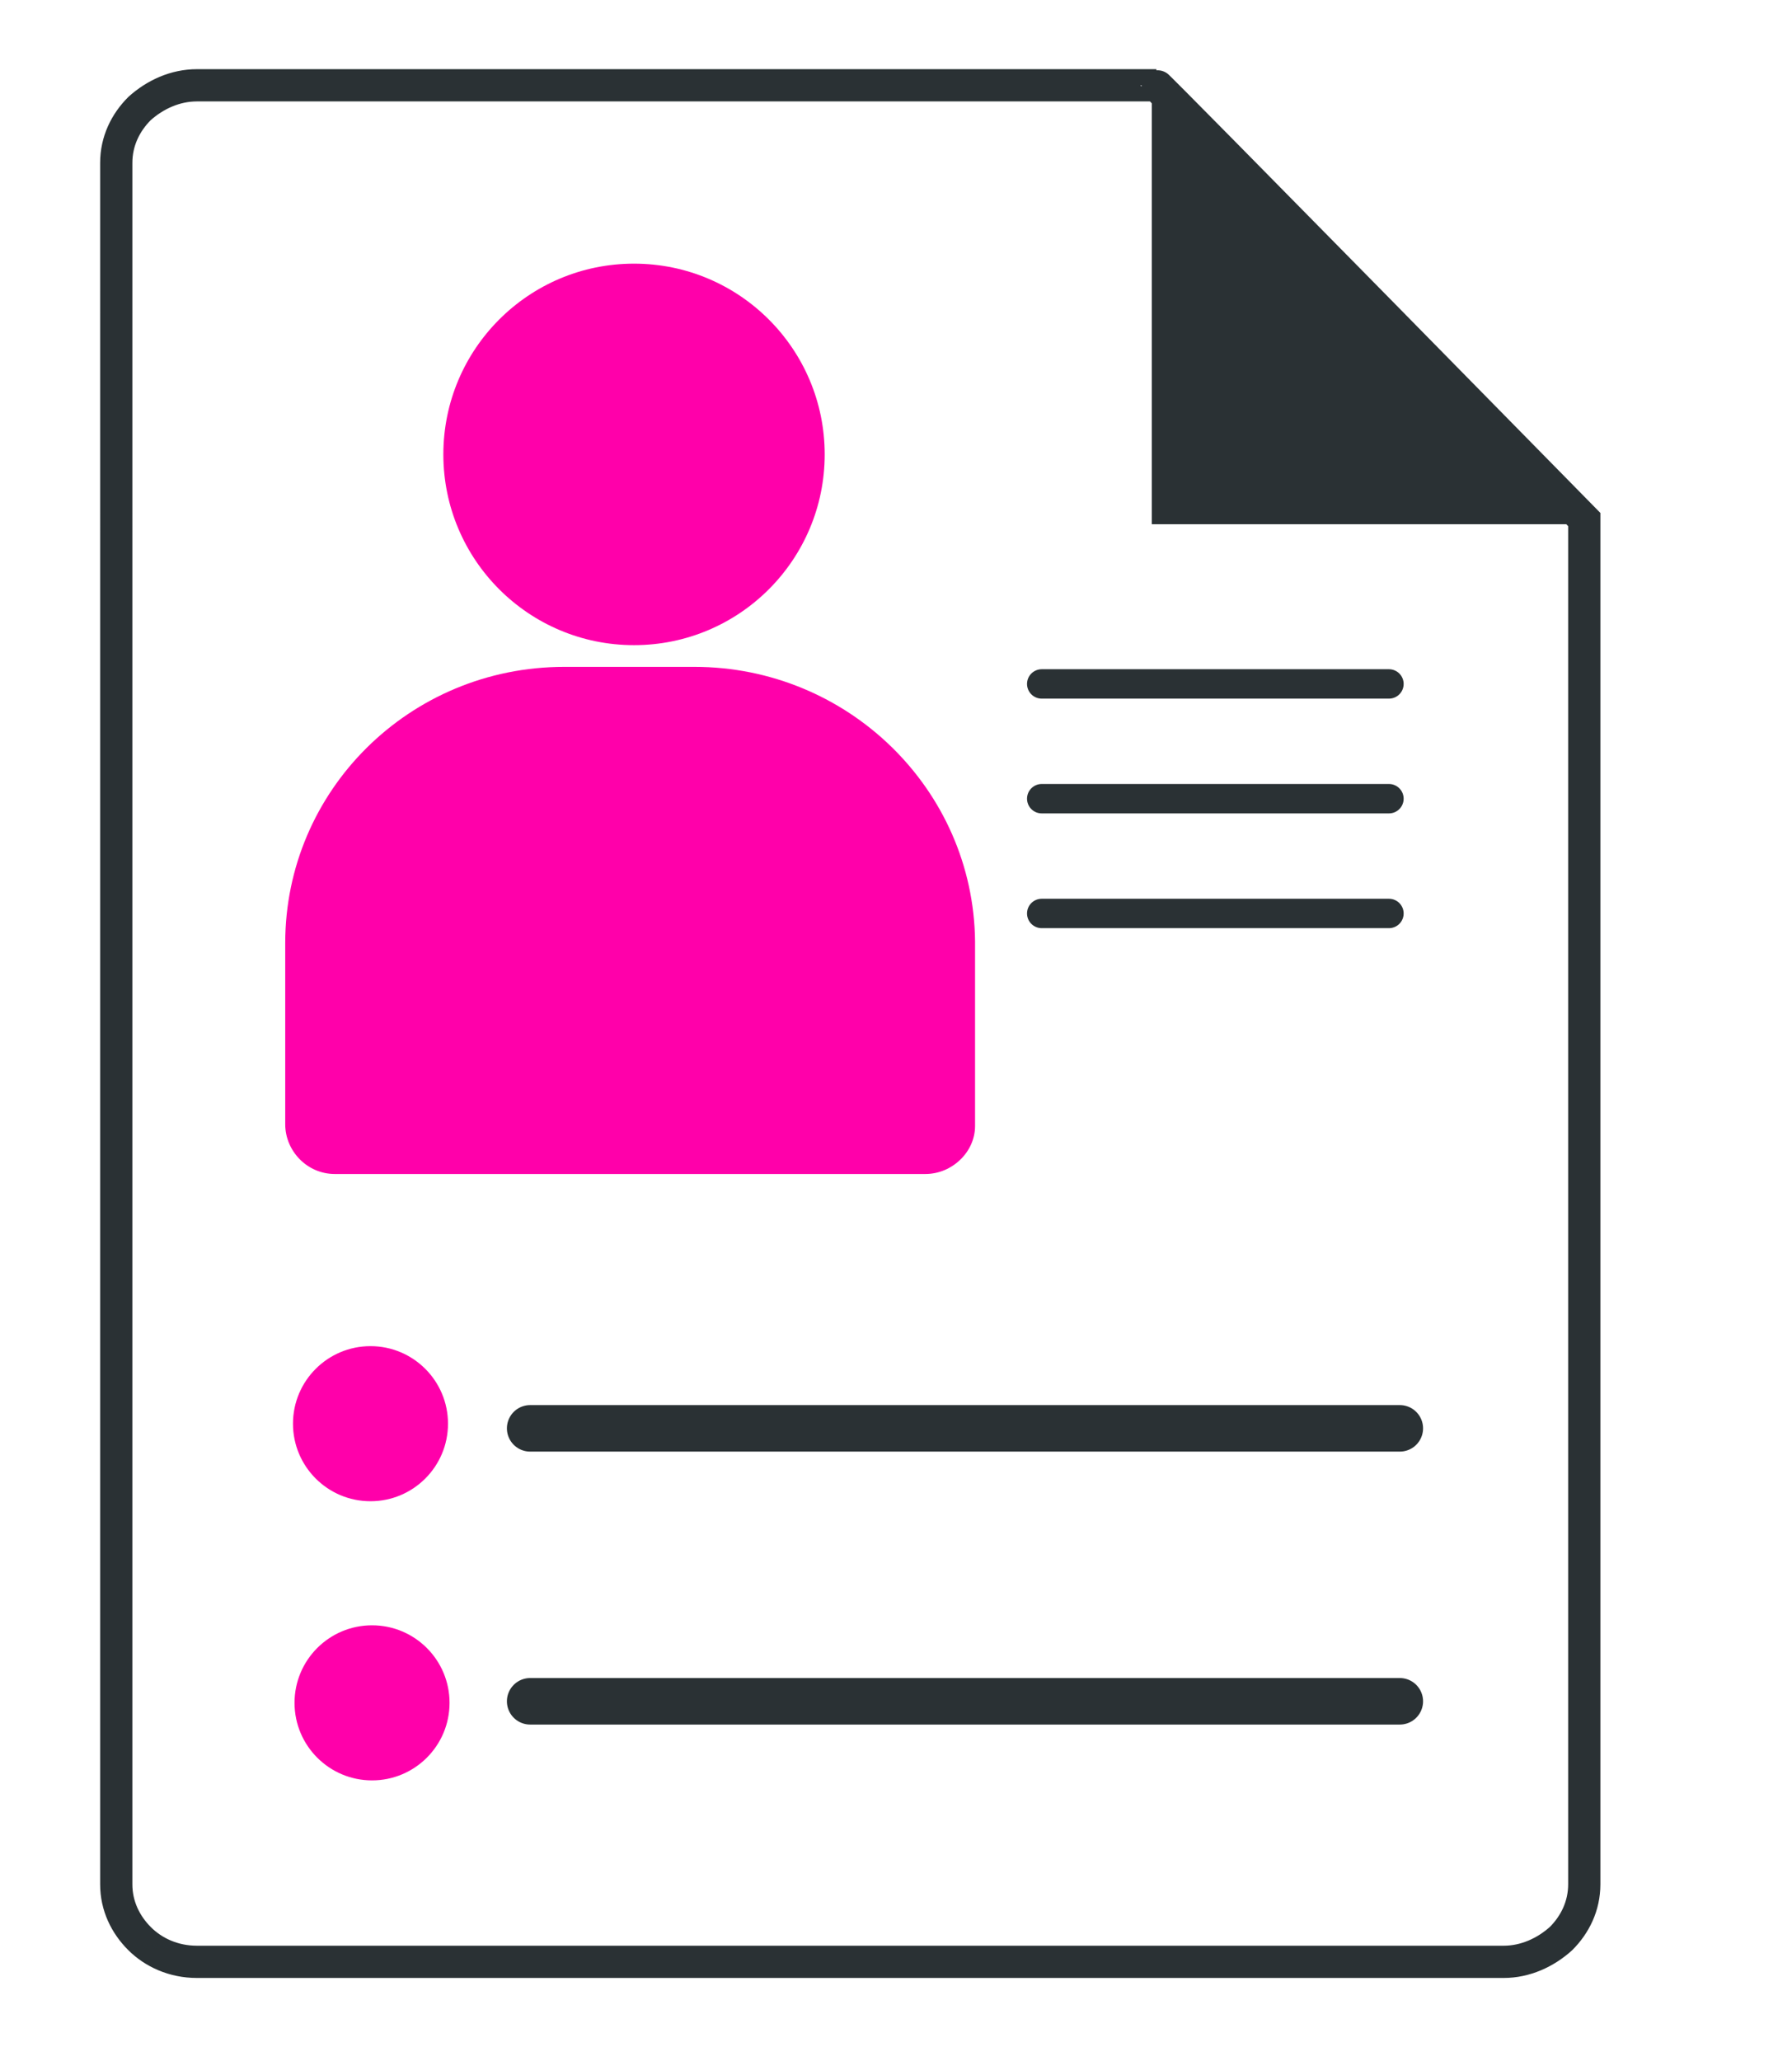 <?xml version="1.0" encoding="utf-8"?>
<!-- Generator: Adobe Illustrator 27.1.1, SVG Export Plug-In . SVG Version: 6.00 Build 0)  -->
<svg version="1.1" id="Layer_2_00000060732225770107733640000014763464092657095855_"
	 xmlns="http://www.w3.org/2000/svg" xmlns:xlink="http://www.w3.org/1999/xlink" x="0px" y="0px" viewBox="0 0 115.6 132.9"
	 style="enable-background:new 0 0 115.6 132.9;" xml:space="preserve">
<style type="text/css">
	.st0{fill:none;stroke:#2A3134;stroke-width:2.079;stroke-miterlimit:10;}
	.st1{fill:none;stroke:#2A3134;stroke-width:2.118;stroke-miterlimit:10;}
	.st2{fill:#2A3134;}
	.st3{fill:#FF00AA;}
	.st4{fill:none;stroke:#2A3134;stroke-width:3;stroke-linecap:round;stroke-miterlimit:10;}
	.st5{fill:none;stroke:#2A3134;stroke-width:1.896;stroke-linecap:round;stroke-miterlimit:10;}
</style>
<path class="st0" d="M74.6,5.5H54.8H12.7C11.3,5.5,10,6.1,9,7c-0.9,0.9-1.5,2.1-1.5,3.5V66v55.5c0,1.4,0.6,2.6,1.5,3.5
	c0.9,0.9,2.2,1.5,3.7,1.5h42.2H97c1.4,0,2.7-0.6,3.7-1.5c0.9-0.9,1.5-2.1,1.5-3.5V66V33.5C102.2,33.5,74.6,5.4,74.6,5.5z"/>
<path class="st1" d="M110.5,31.1"/>
<path class="st2" d="M74.3,5.5v28.3h27.9C102.2,33.8,74.7,5.1,74.3,5.5z"/>
<g>
	<path class="st3" d="M44.8,43h-8.4c-10,0-18,8-18,17.8l0,0v11.7c0,1.7,1.4,3.2,3.2,3.2l0,0h38.1c1.7,0,3.2-1.4,3.2-3.1c0,0,0,0,0,0
		V60.7C62.8,50.9,54.7,43,44.8,43z"/>
	<circle class="st3" cx="40.9" cy="29.3" r="12.3"/>
</g>
<circle class="st3" cx="23.9" cy="91.8" r="5"/>
<circle class="st3" cx="24" cy="109.8" r="5"/>
<line class="st4" x1="90.3" y1="92.1" x2="34.2" y2="92.1"/>
<line class="st5" x1="89.6" y1="44.1" x2="67.2" y2="44.1"/>
<line class="st5" x1="89.6" y1="51.5" x2="67.2" y2="51.5"/>
<line class="st5" x1="89.6" y1="58.9" x2="67.2" y2="58.9"/>
<line class="st4" x1="90.3" y1="109.7" x2="34.2" y2="109.7"/>
</svg>
